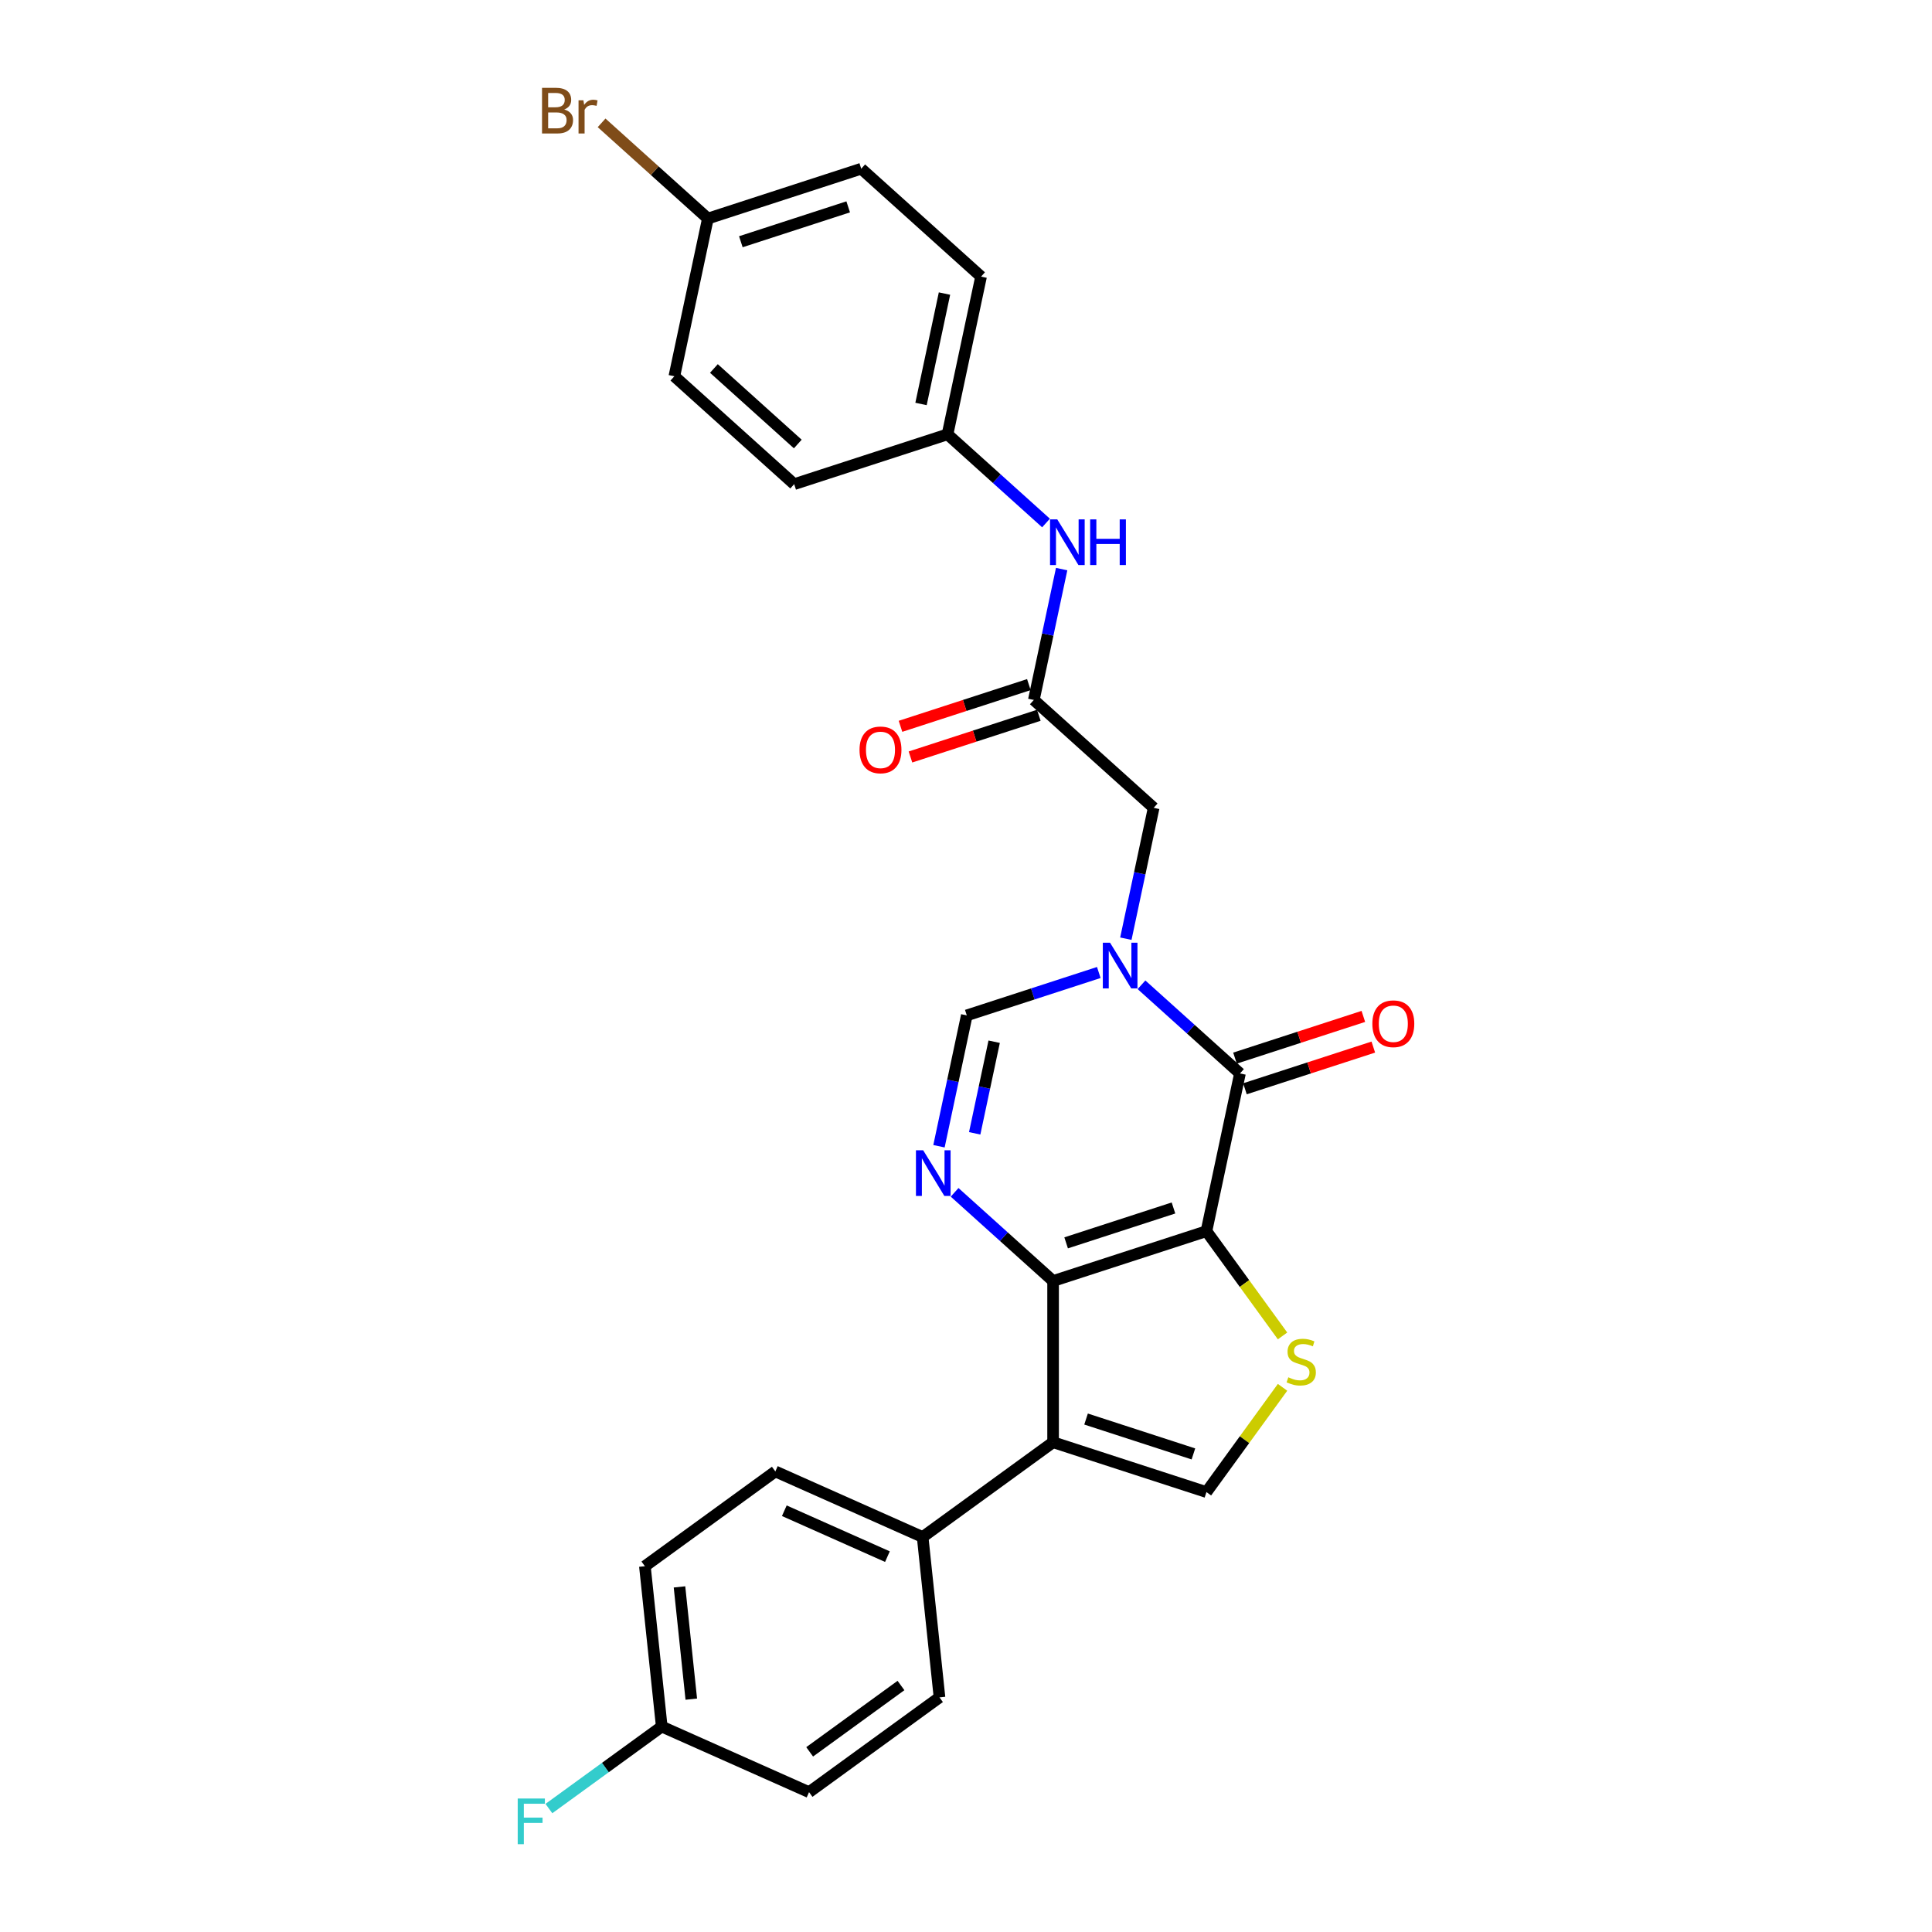 <?xml version='1.0' encoding='iso-8859-1'?>
<svg version='1.1' baseProfile='full'
              xmlns='http://www.w3.org/2000/svg'
                      xmlns:rdkit='http://www.rdkit.org/xml'
                      xmlns:xlink='http://www.w3.org/1999/xlink'
                  xml:space='preserve'
width='1000px' height='1000px' viewBox='0 0 1000 1000'>
<!-- END OF HEADER -->
<rect style='opacity:1.0;fill:#FFFFFF;stroke:none' width='1000' height='1000' x='0' y='0'> </rect>
<path class='bond-0' d='M 624.453,637.252 L 545.078,663.043' style='fill:none;fill-rule:evenodd;stroke:#000000;stroke-width:6px;stroke-linecap:butt;stroke-linejoin:miter;stroke-opacity:1' />
<path class='bond-0' d='M 607.389,625.246 L 551.826,643.299' style='fill:none;fill-rule:evenodd;stroke:#000000;stroke-width:6px;stroke-linecap:butt;stroke-linejoin:miter;stroke-opacity:1' />
<path class='bond-1' d='M 624.453,637.252 L 641.805,555.616' style='fill:none;fill-rule:evenodd;stroke:#000000;stroke-width:6px;stroke-linecap:butt;stroke-linejoin:miter;stroke-opacity:1' />
<path class='bond-5' d='M 624.453,637.252 L 644.149,664.361' style='fill:none;fill-rule:evenodd;stroke:#000000;stroke-width:6px;stroke-linecap:butt;stroke-linejoin:miter;stroke-opacity:1' />
<path class='bond-5' d='M 644.149,664.361 L 663.845,691.47' style='fill:none;fill-rule:evenodd;stroke:#CCCC00;stroke-width:6px;stroke-linecap:butt;stroke-linejoin:miter;stroke-opacity:1' />
<path class='bond-3' d='M 545.078,663.043 L 545.078,746.502' style='fill:none;fill-rule:evenodd;stroke:#000000;stroke-width:6px;stroke-linecap:butt;stroke-linejoin:miter;stroke-opacity:1' />
<path class='bond-4' d='M 545.078,663.043 L 519.592,640.095' style='fill:none;fill-rule:evenodd;stroke:#000000;stroke-width:6px;stroke-linecap:butt;stroke-linejoin:miter;stroke-opacity:1' />
<path class='bond-4' d='M 519.592,640.095 L 494.106,617.147' style='fill:none;fill-rule:evenodd;stroke:#0000FF;stroke-width:6px;stroke-linecap:butt;stroke-linejoin:miter;stroke-opacity:1' />
<path class='bond-2' d='M 641.805,555.616 L 616.319,532.668' style='fill:none;fill-rule:evenodd;stroke:#000000;stroke-width:6px;stroke-linecap:butt;stroke-linejoin:miter;stroke-opacity:1' />
<path class='bond-2' d='M 616.319,532.668 L 590.833,509.721' style='fill:none;fill-rule:evenodd;stroke:#0000FF;stroke-width:6px;stroke-linecap:butt;stroke-linejoin:miter;stroke-opacity:1' />
<path class='bond-12' d='M 644.384,563.554 L 677.604,552.76' style='fill:none;fill-rule:evenodd;stroke:#000000;stroke-width:6px;stroke-linecap:butt;stroke-linejoin:miter;stroke-opacity:1' />
<path class='bond-12' d='M 677.604,552.76 L 710.823,541.967' style='fill:none;fill-rule:evenodd;stroke:#FF0000;stroke-width:6px;stroke-linecap:butt;stroke-linejoin:miter;stroke-opacity:1' />
<path class='bond-12' d='M 639.226,547.679 L 672.446,536.885' style='fill:none;fill-rule:evenodd;stroke:#000000;stroke-width:6px;stroke-linecap:butt;stroke-linejoin:miter;stroke-opacity:1' />
<path class='bond-12' d='M 672.446,536.885 L 705.665,526.092' style='fill:none;fill-rule:evenodd;stroke:#FF0000;stroke-width:6px;stroke-linecap:butt;stroke-linejoin:miter;stroke-opacity:1' />
<path class='bond-7' d='M 568.733,503.361 L 534.57,514.461' style='fill:none;fill-rule:evenodd;stroke:#0000FF;stroke-width:6px;stroke-linecap:butt;stroke-linejoin:miter;stroke-opacity:1' />
<path class='bond-7' d='M 534.57,514.461 L 500.408,525.561' style='fill:none;fill-rule:evenodd;stroke:#000000;stroke-width:6px;stroke-linecap:butt;stroke-linejoin:miter;stroke-opacity:1' />
<path class='bond-9' d='M 582.738,485.867 L 589.937,452.001' style='fill:none;fill-rule:evenodd;stroke:#0000FF;stroke-width:6px;stroke-linecap:butt;stroke-linejoin:miter;stroke-opacity:1' />
<path class='bond-9' d='M 589.937,452.001 L 597.135,418.135' style='fill:none;fill-rule:evenodd;stroke:#000000;stroke-width:6px;stroke-linecap:butt;stroke-linejoin:miter;stroke-opacity:1' />
<path class='bond-10' d='M 545.078,746.502 L 477.558,795.559' style='fill:none;fill-rule:evenodd;stroke:#000000;stroke-width:6px;stroke-linecap:butt;stroke-linejoin:miter;stroke-opacity:1' />
<path class='bond-27' d='M 545.078,746.502 L 624.453,772.293' style='fill:none;fill-rule:evenodd;stroke:#000000;stroke-width:6px;stroke-linecap:butt;stroke-linejoin:miter;stroke-opacity:1' />
<path class='bond-27' d='M 562.143,734.496 L 617.705,752.549' style='fill:none;fill-rule:evenodd;stroke:#000000;stroke-width:6px;stroke-linecap:butt;stroke-linejoin:miter;stroke-opacity:1' />
<path class='bond-28' d='M 486.011,593.293 L 493.21,559.427' style='fill:none;fill-rule:evenodd;stroke:#0000FF;stroke-width:6px;stroke-linecap:butt;stroke-linejoin:miter;stroke-opacity:1' />
<path class='bond-28' d='M 493.21,559.427 L 500.408,525.561' style='fill:none;fill-rule:evenodd;stroke:#000000;stroke-width:6px;stroke-linecap:butt;stroke-linejoin:miter;stroke-opacity:1' />
<path class='bond-28' d='M 504.498,586.604 L 509.537,562.898' style='fill:none;fill-rule:evenodd;stroke:#0000FF;stroke-width:6px;stroke-linecap:butt;stroke-linejoin:miter;stroke-opacity:1' />
<path class='bond-28' d='M 509.537,562.898 L 514.576,539.192' style='fill:none;fill-rule:evenodd;stroke:#000000;stroke-width:6px;stroke-linecap:butt;stroke-linejoin:miter;stroke-opacity:1' />
<path class='bond-6' d='M 663.845,718.075 L 644.149,745.184' style='fill:none;fill-rule:evenodd;stroke:#CCCC00;stroke-width:6px;stroke-linecap:butt;stroke-linejoin:miter;stroke-opacity:1' />
<path class='bond-6' d='M 644.149,745.184 L 624.453,772.293' style='fill:none;fill-rule:evenodd;stroke:#000000;stroke-width:6px;stroke-linecap:butt;stroke-linejoin:miter;stroke-opacity:1' />
<path class='bond-8' d='M 535.112,362.29 L 597.135,418.135' style='fill:none;fill-rule:evenodd;stroke:#000000;stroke-width:6px;stroke-linecap:butt;stroke-linejoin:miter;stroke-opacity:1' />
<path class='bond-11' d='M 535.112,362.29 L 542.311,328.424' style='fill:none;fill-rule:evenodd;stroke:#000000;stroke-width:6px;stroke-linecap:butt;stroke-linejoin:miter;stroke-opacity:1' />
<path class='bond-11' d='M 542.311,328.424 L 549.509,294.558' style='fill:none;fill-rule:evenodd;stroke:#0000FF;stroke-width:6px;stroke-linecap:butt;stroke-linejoin:miter;stroke-opacity:1' />
<path class='bond-13' d='M 532.533,354.352 L 499.314,365.146' style='fill:none;fill-rule:evenodd;stroke:#000000;stroke-width:6px;stroke-linecap:butt;stroke-linejoin:miter;stroke-opacity:1' />
<path class='bond-13' d='M 499.314,365.146 L 466.095,375.94' style='fill:none;fill-rule:evenodd;stroke:#FF0000;stroke-width:6px;stroke-linecap:butt;stroke-linejoin:miter;stroke-opacity:1' />
<path class='bond-13' d='M 537.691,370.227 L 504.472,381.021' style='fill:none;fill-rule:evenodd;stroke:#000000;stroke-width:6px;stroke-linecap:butt;stroke-linejoin:miter;stroke-opacity:1' />
<path class='bond-13' d='M 504.472,381.021 L 471.253,391.814' style='fill:none;fill-rule:evenodd;stroke:#FF0000;stroke-width:6px;stroke-linecap:butt;stroke-linejoin:miter;stroke-opacity:1' />
<path class='bond-14' d='M 477.558,795.559 L 401.314,761.612' style='fill:none;fill-rule:evenodd;stroke:#000000;stroke-width:6px;stroke-linecap:butt;stroke-linejoin:miter;stroke-opacity:1' />
<path class='bond-14' d='M 459.332,805.715 L 405.961,781.953' style='fill:none;fill-rule:evenodd;stroke:#000000;stroke-width:6px;stroke-linecap:butt;stroke-linejoin:miter;stroke-opacity:1' />
<path class='bond-15' d='M 477.558,795.559 L 486.282,878.561' style='fill:none;fill-rule:evenodd;stroke:#000000;stroke-width:6px;stroke-linecap:butt;stroke-linejoin:miter;stroke-opacity:1' />
<path class='bond-16' d='M 541.415,270.704 L 515.928,247.757' style='fill:none;fill-rule:evenodd;stroke:#0000FF;stroke-width:6px;stroke-linecap:butt;stroke-linejoin:miter;stroke-opacity:1' />
<path class='bond-16' d='M 515.928,247.757 L 490.442,224.809' style='fill:none;fill-rule:evenodd;stroke:#000000;stroke-width:6px;stroke-linecap:butt;stroke-linejoin:miter;stroke-opacity:1' />
<path class='bond-20' d='M 401.314,761.612 L 333.794,810.669' style='fill:none;fill-rule:evenodd;stroke:#000000;stroke-width:6px;stroke-linecap:butt;stroke-linejoin:miter;stroke-opacity:1' />
<path class='bond-19' d='M 486.282,878.561 L 418.762,927.617' style='fill:none;fill-rule:evenodd;stroke:#000000;stroke-width:6px;stroke-linecap:butt;stroke-linejoin:miter;stroke-opacity:1' />
<path class='bond-19' d='M 466.343,872.415 L 419.079,906.755' style='fill:none;fill-rule:evenodd;stroke:#000000;stroke-width:6px;stroke-linecap:butt;stroke-linejoin:miter;stroke-opacity:1' />
<path class='bond-23' d='M 490.442,224.809 L 411.067,250.599' style='fill:none;fill-rule:evenodd;stroke:#000000;stroke-width:6px;stroke-linecap:butt;stroke-linejoin:miter;stroke-opacity:1' />
<path class='bond-24' d='M 490.442,224.809 L 507.794,143.173' style='fill:none;fill-rule:evenodd;stroke:#000000;stroke-width:6px;stroke-linecap:butt;stroke-linejoin:miter;stroke-opacity:1' />
<path class='bond-24' d='M 476.718,209.093 L 488.864,151.948' style='fill:none;fill-rule:evenodd;stroke:#000000;stroke-width:6px;stroke-linecap:butt;stroke-linejoin:miter;stroke-opacity:1' />
<path class='bond-17' d='M 342.518,893.671 L 418.762,927.617' style='fill:none;fill-rule:evenodd;stroke:#000000;stroke-width:6px;stroke-linecap:butt;stroke-linejoin:miter;stroke-opacity:1' />
<path class='bond-22' d='M 342.518,893.671 L 313.314,914.889' style='fill:none;fill-rule:evenodd;stroke:#000000;stroke-width:6px;stroke-linecap:butt;stroke-linejoin:miter;stroke-opacity:1' />
<path class='bond-22' d='M 313.314,914.889 L 284.111,936.106' style='fill:none;fill-rule:evenodd;stroke:#33CCCC;stroke-width:6px;stroke-linecap:butt;stroke-linejoin:miter;stroke-opacity:1' />
<path class='bond-29' d='M 342.518,893.671 L 333.794,810.669' style='fill:none;fill-rule:evenodd;stroke:#000000;stroke-width:6px;stroke-linecap:butt;stroke-linejoin:miter;stroke-opacity:1' />
<path class='bond-29' d='M 357.809,879.476 L 351.703,821.374' style='fill:none;fill-rule:evenodd;stroke:#000000;stroke-width:6px;stroke-linecap:butt;stroke-linejoin:miter;stroke-opacity:1' />
<path class='bond-18' d='M 366.397,113.118 L 445.772,87.327' style='fill:none;fill-rule:evenodd;stroke:#000000;stroke-width:6px;stroke-linecap:butt;stroke-linejoin:miter;stroke-opacity:1' />
<path class='bond-18' d='M 383.461,125.124 L 439.024,107.071' style='fill:none;fill-rule:evenodd;stroke:#000000;stroke-width:6px;stroke-linecap:butt;stroke-linejoin:miter;stroke-opacity:1' />
<path class='bond-21' d='M 366.397,113.118 L 338.891,88.351' style='fill:none;fill-rule:evenodd;stroke:#000000;stroke-width:6px;stroke-linecap:butt;stroke-linejoin:miter;stroke-opacity:1' />
<path class='bond-21' d='M 338.891,88.351 L 311.385,63.585' style='fill:none;fill-rule:evenodd;stroke:#7F4C19;stroke-width:6px;stroke-linecap:butt;stroke-linejoin:miter;stroke-opacity:1' />
<path class='bond-30' d='M 366.397,113.118 L 349.045,194.754' style='fill:none;fill-rule:evenodd;stroke:#000000;stroke-width:6px;stroke-linecap:butt;stroke-linejoin:miter;stroke-opacity:1' />
<path class='bond-26' d='M 411.067,250.599 L 349.045,194.754' style='fill:none;fill-rule:evenodd;stroke:#000000;stroke-width:6px;stroke-linecap:butt;stroke-linejoin:miter;stroke-opacity:1' />
<path class='bond-26' d='M 412.933,229.818 L 369.517,190.726' style='fill:none;fill-rule:evenodd;stroke:#000000;stroke-width:6px;stroke-linecap:butt;stroke-linejoin:miter;stroke-opacity:1' />
<path class='bond-25' d='M 507.794,143.173 L 445.772,87.327' style='fill:none;fill-rule:evenodd;stroke:#000000;stroke-width:6px;stroke-linecap:butt;stroke-linejoin:miter;stroke-opacity:1' />
<path  class='atom-3' d='M 574.558 487.953
L 582.303 500.472
Q 583.071 501.707, 584.306 503.944
Q 585.542 506.181, 585.608 506.314
L 585.608 487.953
L 588.746 487.953
L 588.746 511.589
L 585.508 511.589
L 577.196 497.901
Q 576.227 496.299, 575.193 494.463
Q 574.191 492.627, 573.891 492.059
L 573.891 511.589
L 570.819 511.589
L 570.819 487.953
L 574.558 487.953
' fill='#0000FF'/>
<path  class='atom-5' d='M 477.831 595.379
L 485.576 607.898
Q 486.344 609.134, 487.579 611.37
Q 488.814 613.607, 488.881 613.74
L 488.881 595.379
L 492.019 595.379
L 492.019 619.015
L 488.781 619.015
L 480.469 605.328
Q 479.5 603.725, 478.465 601.889
Q 477.464 600.053, 477.164 599.486
L 477.164 619.015
L 474.092 619.015
L 474.092 595.379
L 477.831 595.379
' fill='#0000FF'/>
<path  class='atom-6' d='M 666.833 712.885
Q 667.1 712.985, 668.201 713.452
Q 669.303 713.92, 670.505 714.22
Q 671.74 714.487, 672.942 714.487
Q 675.179 714.487, 676.481 713.419
Q 677.783 712.317, 677.783 710.414
Q 677.783 709.112, 677.115 708.311
Q 676.481 707.51, 675.479 707.076
Q 674.478 706.642, 672.808 706.141
Q 670.705 705.507, 669.437 704.906
Q 668.201 704.305, 667.3 703.036
Q 666.432 701.768, 666.432 699.631
Q 666.432 696.66, 668.435 694.824
Q 670.472 692.988, 674.478 692.988
Q 677.215 692.988, 680.32 694.29
L 679.552 696.86
Q 676.714 695.692, 674.578 695.692
Q 672.274 695.692, 671.006 696.66
Q 669.737 697.595, 669.77 699.231
Q 669.77 700.499, 670.405 701.267
Q 671.072 702.035, 672.007 702.469
Q 672.975 702.903, 674.578 703.404
Q 676.714 704.071, 677.983 704.739
Q 679.252 705.407, 680.153 706.775
Q 681.088 708.111, 681.088 710.414
Q 681.088 713.686, 678.884 715.455
Q 676.714 717.191, 673.075 717.191
Q 670.972 717.191, 669.37 716.724
Q 667.801 716.29, 665.931 715.522
L 666.833 712.885
' fill='#CCCC00'/>
<path  class='atom-12' d='M 547.24 268.836
L 554.985 281.355
Q 555.753 282.59, 556.988 284.827
Q 558.223 287.064, 558.29 287.197
L 558.29 268.836
L 561.428 268.836
L 561.428 292.472
L 558.19 292.472
L 549.877 278.784
Q 548.909 277.182, 547.874 275.346
Q 546.873 273.51, 546.572 272.942
L 546.572 292.472
L 543.501 292.472
L 543.501 268.836
L 547.24 268.836
' fill='#0000FF'/>
<path  class='atom-12' d='M 564.266 268.836
L 567.471 268.836
L 567.471 278.885
L 579.556 278.885
L 579.556 268.836
L 582.761 268.836
L 582.761 292.472
L 579.556 292.472
L 579.556 281.555
L 567.471 281.555
L 567.471 292.472
L 564.266 292.472
L 564.266 268.836
' fill='#0000FF'/>
<path  class='atom-13' d='M 710.33 529.893
Q 710.33 524.217, 713.135 521.046
Q 715.939 517.875, 721.18 517.875
Q 726.421 517.875, 729.226 521.046
Q 732.03 524.217, 732.03 529.893
Q 732.03 535.635, 729.192 538.906
Q 726.355 542.145, 721.18 542.145
Q 715.972 542.145, 713.135 538.906
Q 710.33 535.668, 710.33 529.893
M 721.18 539.474
Q 724.786 539.474, 726.722 537.07
Q 728.692 534.633, 728.692 529.893
Q 728.692 525.252, 726.722 522.915
Q 724.786 520.545, 721.18 520.545
Q 717.575 520.545, 715.605 522.882
Q 713.669 525.219, 713.669 529.893
Q 713.669 534.667, 715.605 537.07
Q 717.575 539.474, 721.18 539.474
' fill='#FF0000'/>
<path  class='atom-14' d='M 444.888 388.147
Q 444.888 382.472, 447.692 379.3
Q 450.496 376.129, 455.738 376.129
Q 460.979 376.129, 463.783 379.3
Q 466.587 382.472, 466.587 388.147
Q 466.587 393.889, 463.75 397.161
Q 460.912 400.399, 455.738 400.399
Q 450.53 400.399, 447.692 397.161
Q 444.888 393.922, 444.888 388.147
M 455.738 397.728
Q 459.343 397.728, 461.279 395.325
Q 463.249 392.887, 463.249 388.147
Q 463.249 383.507, 461.279 381.17
Q 459.343 378.8, 455.738 378.8
Q 452.132 378.8, 450.163 381.136
Q 448.226 383.473, 448.226 388.147
Q 448.226 392.921, 450.163 395.325
Q 452.132 397.728, 455.738 397.728
' fill='#FF0000'/>
<path  class='atom-22' d='M 292.039 56.672
Q 294.309 57.306, 295.444 58.708
Q 296.613 60.077, 296.613 62.113
Q 296.613 65.385, 294.509 67.254
Q 292.44 69.09, 288.5 69.09
L 280.555 69.09
L 280.555 45.455
L 287.532 45.455
Q 291.572 45.455, 293.608 47.09
Q 295.644 48.726, 295.644 51.731
Q 295.644 55.303, 292.039 56.672
M 283.726 48.125
L 283.726 55.536
L 287.532 55.536
Q 289.869 55.536, 291.071 54.602
Q 292.306 53.634, 292.306 51.731
Q 292.306 48.125, 287.532 48.125
L 283.726 48.125
M 288.5 66.42
Q 290.804 66.42, 292.039 65.318
Q 293.274 64.216, 293.274 62.113
Q 293.274 60.177, 291.905 59.209
Q 290.57 58.207, 288 58.207
L 283.726 58.207
L 283.726 66.42
L 288.5 66.42
' fill='#7F4C19'/>
<path  class='atom-22' d='M 301.987 51.931
L 302.355 54.301
Q 304.157 51.631, 307.095 51.631
Q 308.03 51.631, 309.298 51.964
L 308.798 54.769
Q 307.362 54.435, 306.561 54.435
Q 305.159 54.435, 304.224 55.002
Q 303.323 55.536, 302.588 56.838
L 302.588 69.09
L 299.45 69.09
L 299.45 51.931
L 301.987 51.931
' fill='#7F4C19'/>
<path  class='atom-23' d='M 267.97 930.91
L 282.025 930.91
L 282.025 933.614
L 271.142 933.614
L 271.142 940.791
L 280.823 940.791
L 280.823 943.529
L 271.142 943.529
L 271.142 954.545
L 267.97 954.545
L 267.97 930.91
' fill='#33CCCC'/>
</svg>
